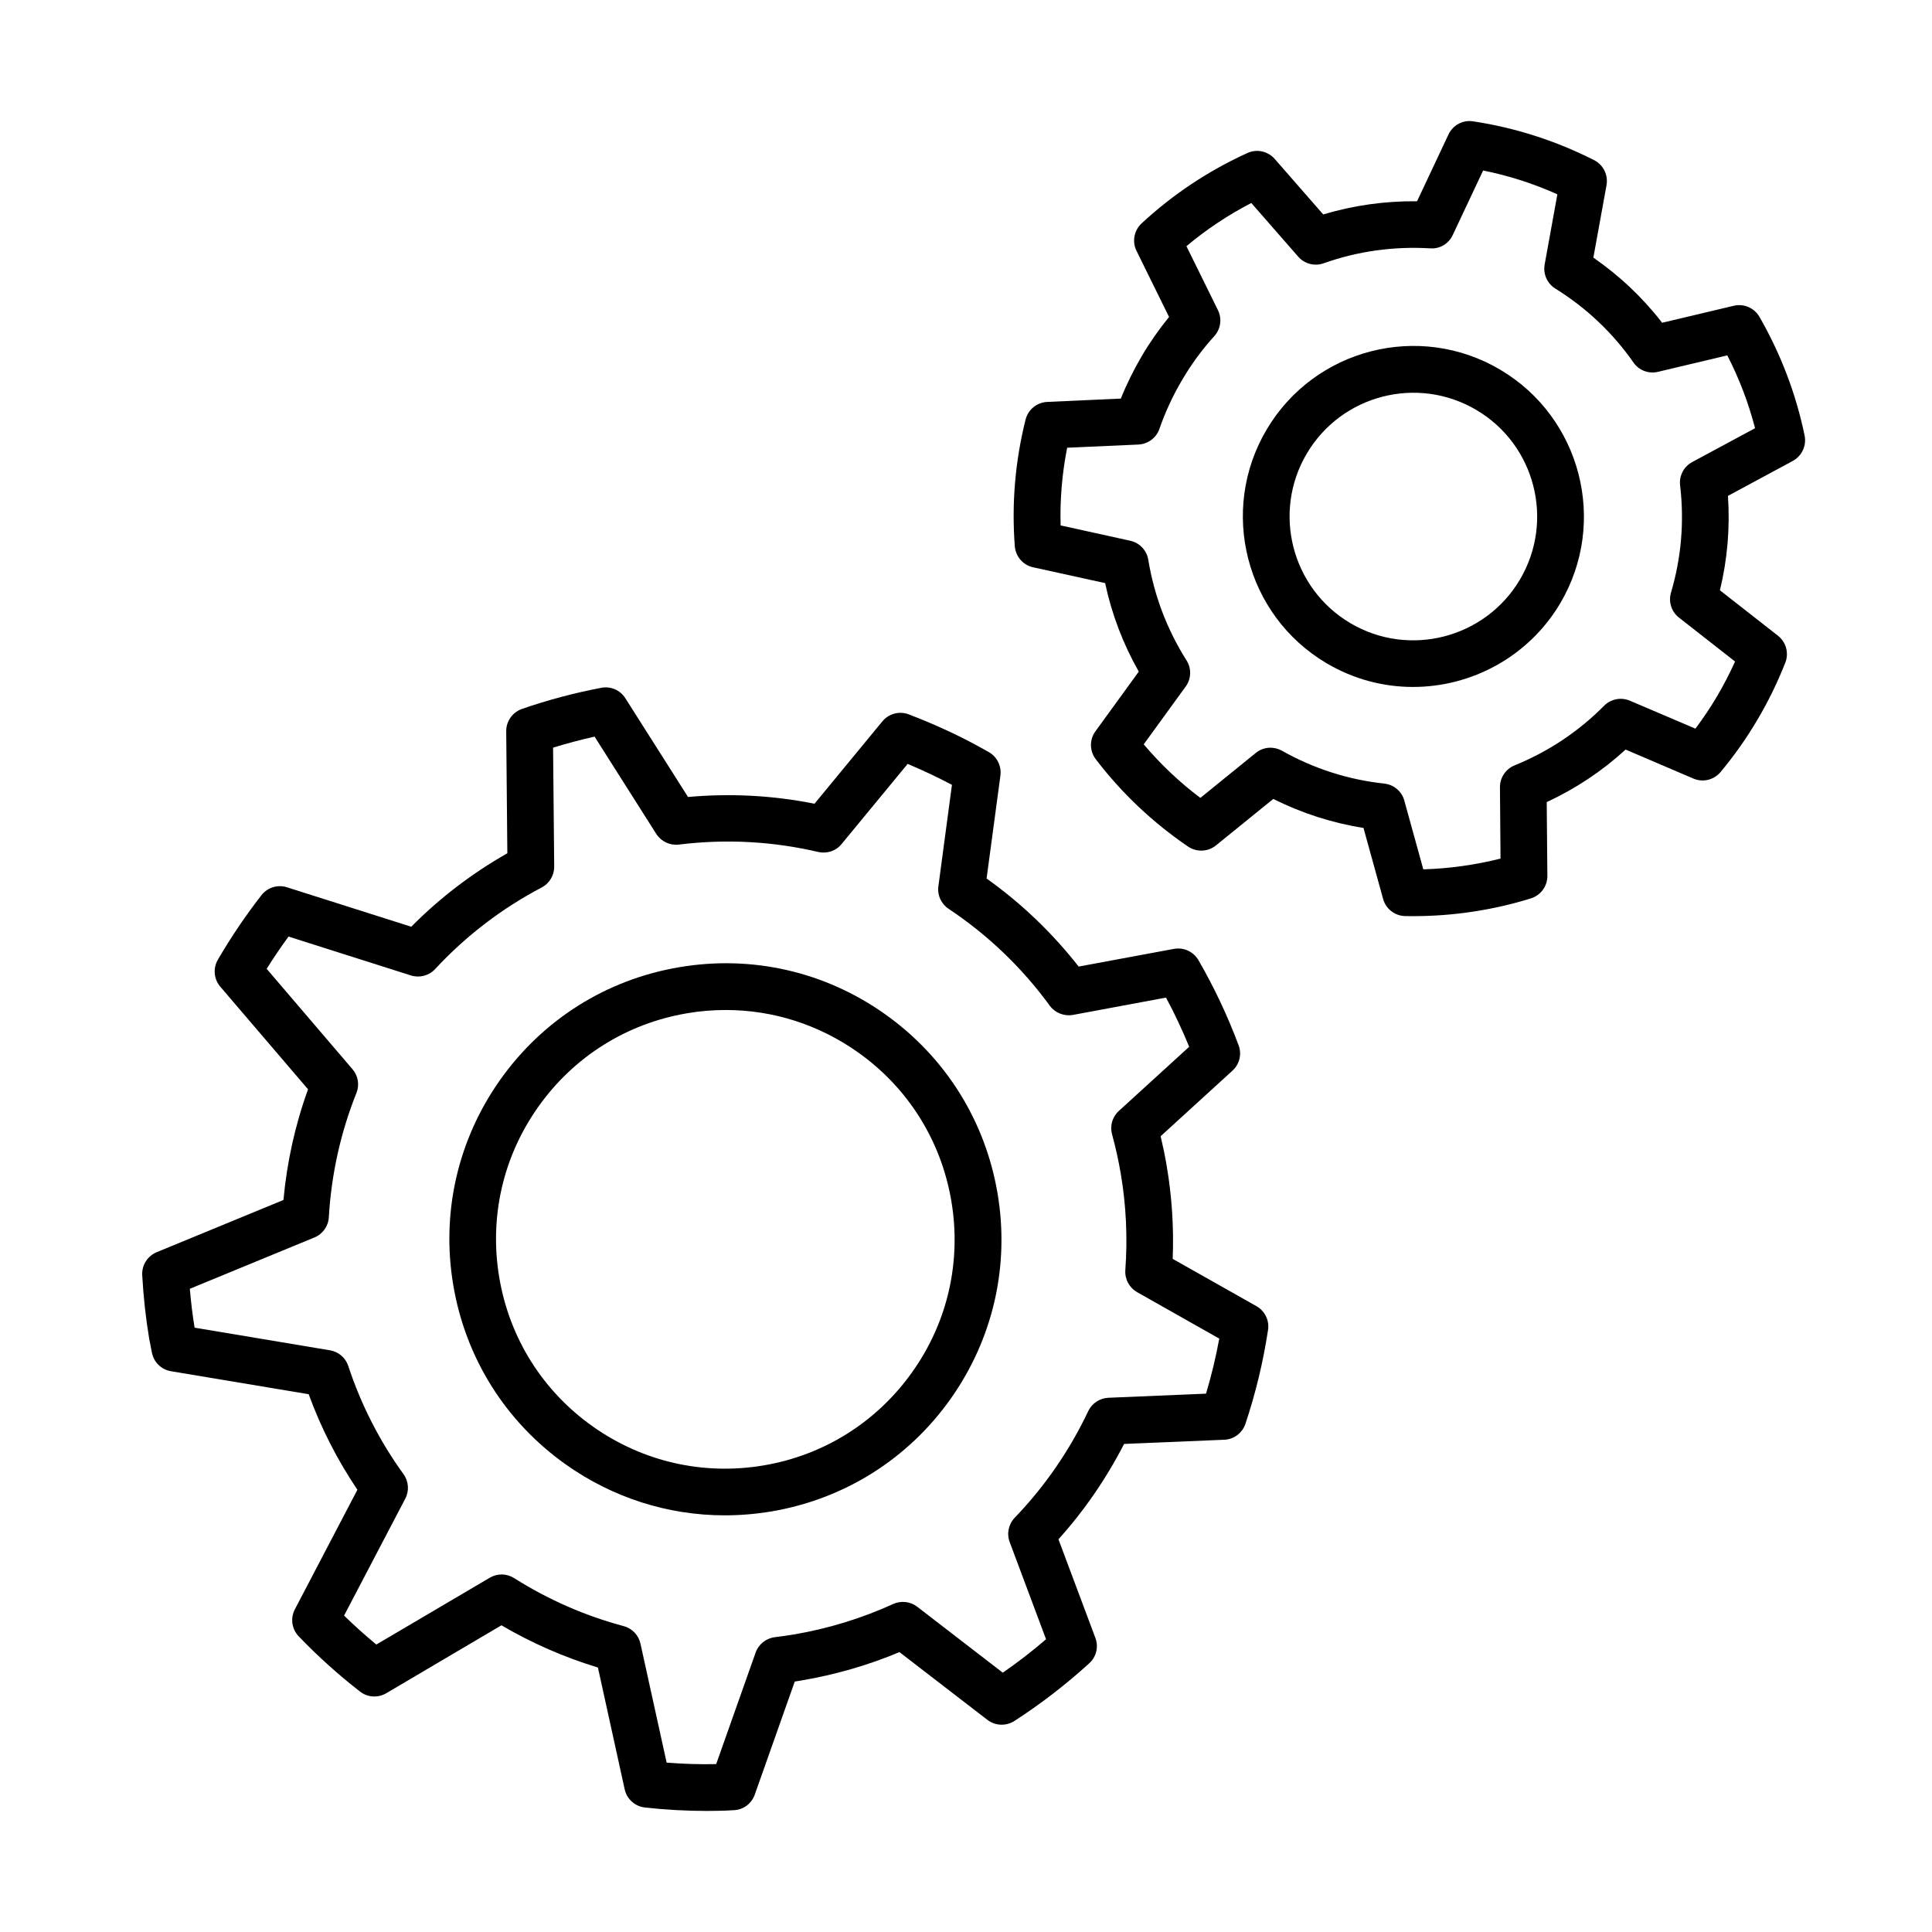 <?xml version="1.0" encoding="UTF-8"?>
<!-- Uploaded to: SVG Repo, www.svgrepo.com, Generator: SVG Repo Mixer Tools -->
<svg fill="#000000" width="800px" height="800px" version="1.1" viewBox="144 144 512 512" xmlns="http://www.w3.org/2000/svg">
 <g>
  <path d="m518.49 386.79c-0.691 0-1.41 0-2.106-0.023-2.746-0.051-5.125-1.906-5.844-4.535l-5.203-18.824c-8.301-1.312-16.324-3.891-23.906-7.68l-15.184 12.312c-2.133 1.734-5.129 1.832-7.383 0.32-9.391-6.391-17.613-14.168-24.473-23.16-1.66-2.18-1.711-5.18-0.102-7.383l11.496-15.832c-4.164-7.356-7.16-15.207-8.918-23.457l-19.074-4.188c-2.676-0.57-4.637-2.848-4.859-5.574-0.867-11.297 0.102-22.59 2.852-33.566 0.668-2.648 2.996-4.559 5.723-4.684l19.52-0.887c1.562-3.891 3.441-7.656 5.574-11.301 2.129-3.617 4.559-7.082 7.207-10.328l-8.621-17.516c-1.215-2.449-0.668-5.398 1.34-7.281 8.273-7.68 17.711-13.945 28.043-18.652 2.477-1.141 5.422-0.496 7.231 1.559l12.859 14.715c8.102-2.402 16.25-3.566 24.871-3.492l8.324-17.688c1.164-2.477 3.789-3.914 6.512-3.492 11.172 1.684 21.949 5.152 32.082 10.281 2.43 1.238 3.766 3.938 3.297 6.613l-3.492 19.223c6.961 4.828 13.078 10.602 18.23 17.266l19-4.508c2.648-0.621 5.426 0.57 6.789 2.949 5.648 9.832 9.688 20.41 11.965 31.461 0.543 2.676-0.723 5.398-3.125 6.711l-17.191 9.266c0.57 8.445-0.145 16.844-2.129 25.02l15.383 12.039c2.156 1.688 2.949 4.609 1.934 7.16-2.082 5.277-4.559 10.379-7.41 15.16-2.848 4.832-6.117 9.465-9.734 13.801-1.758 2.106-4.68 2.824-7.207 1.734l-17.961-7.684c-6.215 5.699-13.227 10.355-20.906 13.922l0.172 19.547c0.027 2.727-1.758 5.152-4.359 5.969-10.082 3.121-20.586 4.707-31.215 4.707zm-37.801-44.637c1.039 0 2.082 0.27 3.023 0.789 8.445 4.758 17.586 7.68 27.148 8.723 2.527 0.27 4.633 2.055 5.301 4.508l5.027 18.207c6.938-0.199 13.777-1.164 20.465-2.848l-0.148-18.902c-0.023-2.527 1.512-4.832 3.867-5.797 8.965-3.641 16.969-8.969 23.73-15.805 1.809-1.809 4.508-2.328 6.836-1.336l17.363 7.406c2.082-2.777 4.016-5.648 5.75-8.598 1.734-2.945 3.32-6.019 4.758-9.188l-14.867-11.645c-2.008-1.562-2.824-4.188-2.106-6.641 2.727-9.215 3.543-18.777 2.406-28.414-0.301-2.523 0.988-4.977 3.219-6.168l16.648-8.965c-1.734-6.691-4.188-13.133-7.359-19.301l-18.383 4.363c-2.477 0.594-5.051-0.398-6.488-2.481-5.5-7.875-12.461-14.465-20.711-19.594-2.156-1.336-3.266-3.863-2.82-6.367l3.367-18.602c-6.316-2.848-12.906-4.957-19.672-6.316l-8.047 17.09c-1.066 2.305-3.418 3.742-5.973 3.543-9.609-0.57-19.148 0.719-28.266 3.965-2.379 0.84-5.055 0.148-6.715-1.758l-12.434-14.223c-6.144 3.172-11.914 7.012-17.191 11.445l8.348 16.945c1.117 2.277 0.742 5.004-0.965 6.887-3.223 3.543-6.07 7.43-8.5 11.57-2.449 4.137-4.484 8.52-6.043 13.004-0.816 2.402-3.047 4.035-5.574 4.16l-18.875 0.844c-1.336 6.766-1.934 13.676-1.734 20.586l18.453 4.062c2.477 0.547 4.387 2.551 4.781 5.055 1.562 9.512 4.981 18.504 10.133 26.652 1.363 2.133 1.262 4.906-0.223 6.938l-11.121 15.309c4.457 5.277 9.484 10.035 15.012 14.195l14.688-11.914c1.117-0.918 2.504-1.387 3.891-1.387z"/>
  <path d="m518.46 326.05c-7.828 0-15.727-2.031-22.914-6.289-21.449-12.684-28.586-40.457-15.879-61.91 12.684-21.453 40.453-28.586 61.906-15.875 21.453 12.68 28.59 40.453 15.906 61.906-8.449 14.242-23.562 22.168-39.02 22.168zm-16.621-16.918c15.555 9.215 35.746 4.035 44.961-11.543 9.215-15.582 4.039-35.75-11.543-44.938-15.582-9.219-35.723-4.039-44.938 11.543-9.215 15.555-4.039 35.723 11.52 44.938z"/>
  <path d="m331.49 623.92c-5.547 0-11.098-0.301-16.598-0.918-2.625-0.297-4.781-2.231-5.348-4.832l-7.086-32.254c-8.945-2.723-17.516-6.465-25.566-11.195l-30.543 18.012c-2.18 1.285-4.957 1.113-6.938-0.449-5.773-4.484-11.246-9.414-16.25-14.641-1.836-1.906-2.254-4.805-1.016-7.156l16.57-31.684c-5.324-7.902-9.66-16.398-12.906-25.316l-36.488-6.098c-2.551-0.418-4.559-2.375-5.055-4.902l-0.223-1.141c-0.172-0.844-0.348-1.684-0.496-2.527-0.914-5.426-1.535-11.098-1.855-16.895-0.148-2.625 1.387-5.055 3.816-6.07l33.613-13.848c0.918-10.055 3.098-19.891 6.516-29.328l-23.262-27.203c-1.711-2.004-1.957-4.852-0.645-7.133 3.469-5.945 7.359-11.719 11.57-17.117 1.586-2.031 4.285-2.875 6.762-2.082l32.926 10.453c7.578-7.652 16.125-14.168 25.465-19.469l-0.297-32.328c-0.027-2.652 1.656-5.031 4.16-5.922 6.789-2.352 13.848-4.234 21.031-5.598 2.504-0.496 5.027 0.621 6.391 2.773l16.598 26.16c11.246-1.016 22.492-0.422 33.52 1.785l17.98-21.824c1.684-2.055 4.484-2.801 6.988-1.859 7.406 2.824 14.543 6.168 21.23 10.008 2.18 1.238 3.394 3.691 3.07 6.195l-3.668 27.297c9.242 6.59 17.414 14.418 24.402 23.336l25.242-4.684c2.602-0.469 5.176 0.719 6.492 2.973 4.137 7.137 7.727 14.742 10.652 22.57 0.891 2.379 0.246 5.027-1.637 6.738l-19.023 17.363c0.617 2.629 1.188 5.328 1.633 8.027 1.363 8.074 1.887 16.277 1.562 24.477l22.195 12.535c2.231 1.262 3.469 3.789 3.07 6.316-1.289 8.496-3.316 16.867-5.992 24.871-0.82 2.426-3.047 4.113-5.598 4.211l-26.559 1.113c-4.707 9.168-10.527 17.641-17.391 25.27l9.785 26.133c0.895 2.379 0.25 5.031-1.633 6.738-6.269 5.699-12.957 10.852-19.844 15.285-2.207 1.41-5.055 1.289-7.133-0.297l-23.312-17.961c-8.324 3.492-17.043 5.996-25.938 7.508-0.594 0.098-1.215 0.195-1.809 0.297l-10.602 29.973c-0.844 2.379-3.023 4.012-5.551 4.113-2.301 0.148-4.656 0.199-6.984 0.199zm6.715-6.344h0.074zm-17.539-6.465c4.359 0.348 8.746 0.496 13.129 0.395l10.453-29.551c0.77-2.207 2.75-3.789 5.102-4.086 1.684-0.199 3.371-0.449 5.059-0.723 9.066-1.535 17.934-4.258 26.309-8.074 2.078-0.941 4.531-0.668 6.34 0.719l22.691 17.488c3.938-2.723 7.777-5.672 11.465-8.867l-9.633-25.738c-0.84-2.231-0.324-4.731 1.336-6.465 7.953-8.273 14.52-17.789 19.473-28.242 0.992-2.078 3.047-3.441 5.324-3.543l25.891-1.09c1.434-4.754 2.598-9.637 3.516-14.59l-21.777-12.312c-2.078-1.188-3.293-3.465-3.121-5.844 0.621-8.496 0.227-17.047-1.188-25.441-0.617-3.594-1.387-7.137-2.328-10.531-0.617-2.254 0.074-4.656 1.809-6.215l18.629-16.996c-1.836-4.457-3.863-8.82-6.144-13.031l-24.648 4.586c-2.328 0.418-4.731-0.52-6.144-2.43-7.379-10.105-16.398-18.754-26.828-25.688-1.957-1.312-3.023-3.617-2.699-5.969l3.594-26.879c-3.793-2.008-7.731-3.867-11.742-5.551l-17.516 21.254c-1.488 1.836-3.891 2.602-6.191 2.082-12.066-2.824-24.477-3.492-36.914-1.957-2.402 0.273-4.703-0.816-5.992-2.824l-16.352-25.789c-3.715 0.844-7.406 1.809-10.996 2.926l0.297 31.508c0.023 2.332-1.266 4.461-3.32 5.551-10.578 5.551-20.09 12.832-28.238 21.625-1.637 1.758-4.137 2.402-6.418 1.684l-32.43-10.305c-2.031 2.773-3.961 5.625-5.793 8.547l22.742 26.605c1.508 1.758 1.906 4.188 1.039 6.316-4.188 10.48-6.641 21.555-7.309 32.898-0.125 2.379-1.609 4.461-3.812 5.375l-33.023 13.602c0.297 3.516 0.719 6.961 1.266 10.305l35.867 5.996c2.281 0.371 4.137 1.98 4.856 4.16 3.367 10.23 8.301 19.895 14.641 28.664 1.363 1.906 1.559 4.406 0.469 6.488l-16.223 30.992c2.727 2.672 5.598 5.227 8.547 7.676l30.07-17.711c2.008-1.188 4.484-1.137 6.441 0.098 8.992 5.699 18.777 9.984 29.059 12.734 2.231 0.594 3.938 2.402 4.434 4.656z"/>
  <path d="m336.07 545.58c-15.035 0-29.699-4.656-42.188-13.523-15.926-11.32-26.48-28.141-29.75-47.414-3.269-19.273 1.188-38.645 12.484-54.574 11.32-15.926 28.164-26.508 47.414-29.75 19.246-3.269 38.645 1.164 54.57 12.484 15.93 11.32 26.484 28.164 29.754 47.414 3.269 19.273-1.188 38.645-12.484 54.574-11.32 15.93-28.164 26.48-47.414 29.75-4.16 0.695-8.297 1.039-12.387 1.039zm0.273-133.92c-3.418 0-6.84 0.273-10.258 0.867-16.004 2.703-30 11.496-39.387 24.723-9.414 13.23-13.082 29.332-10.383 45.336 2.703 16 11.473 29.996 24.703 39.387 13.227 9.387 29.301 13.078 45.332 10.379 16-2.699 29.996-11.496 39.387-24.723 9.414-13.227 13.082-29.332 10.379-45.332-2.699-16.004-11.469-30-24.695-39.387-10.406-7.383-22.566-11.25-35.078-11.25z"/>
 </g>
</svg>
